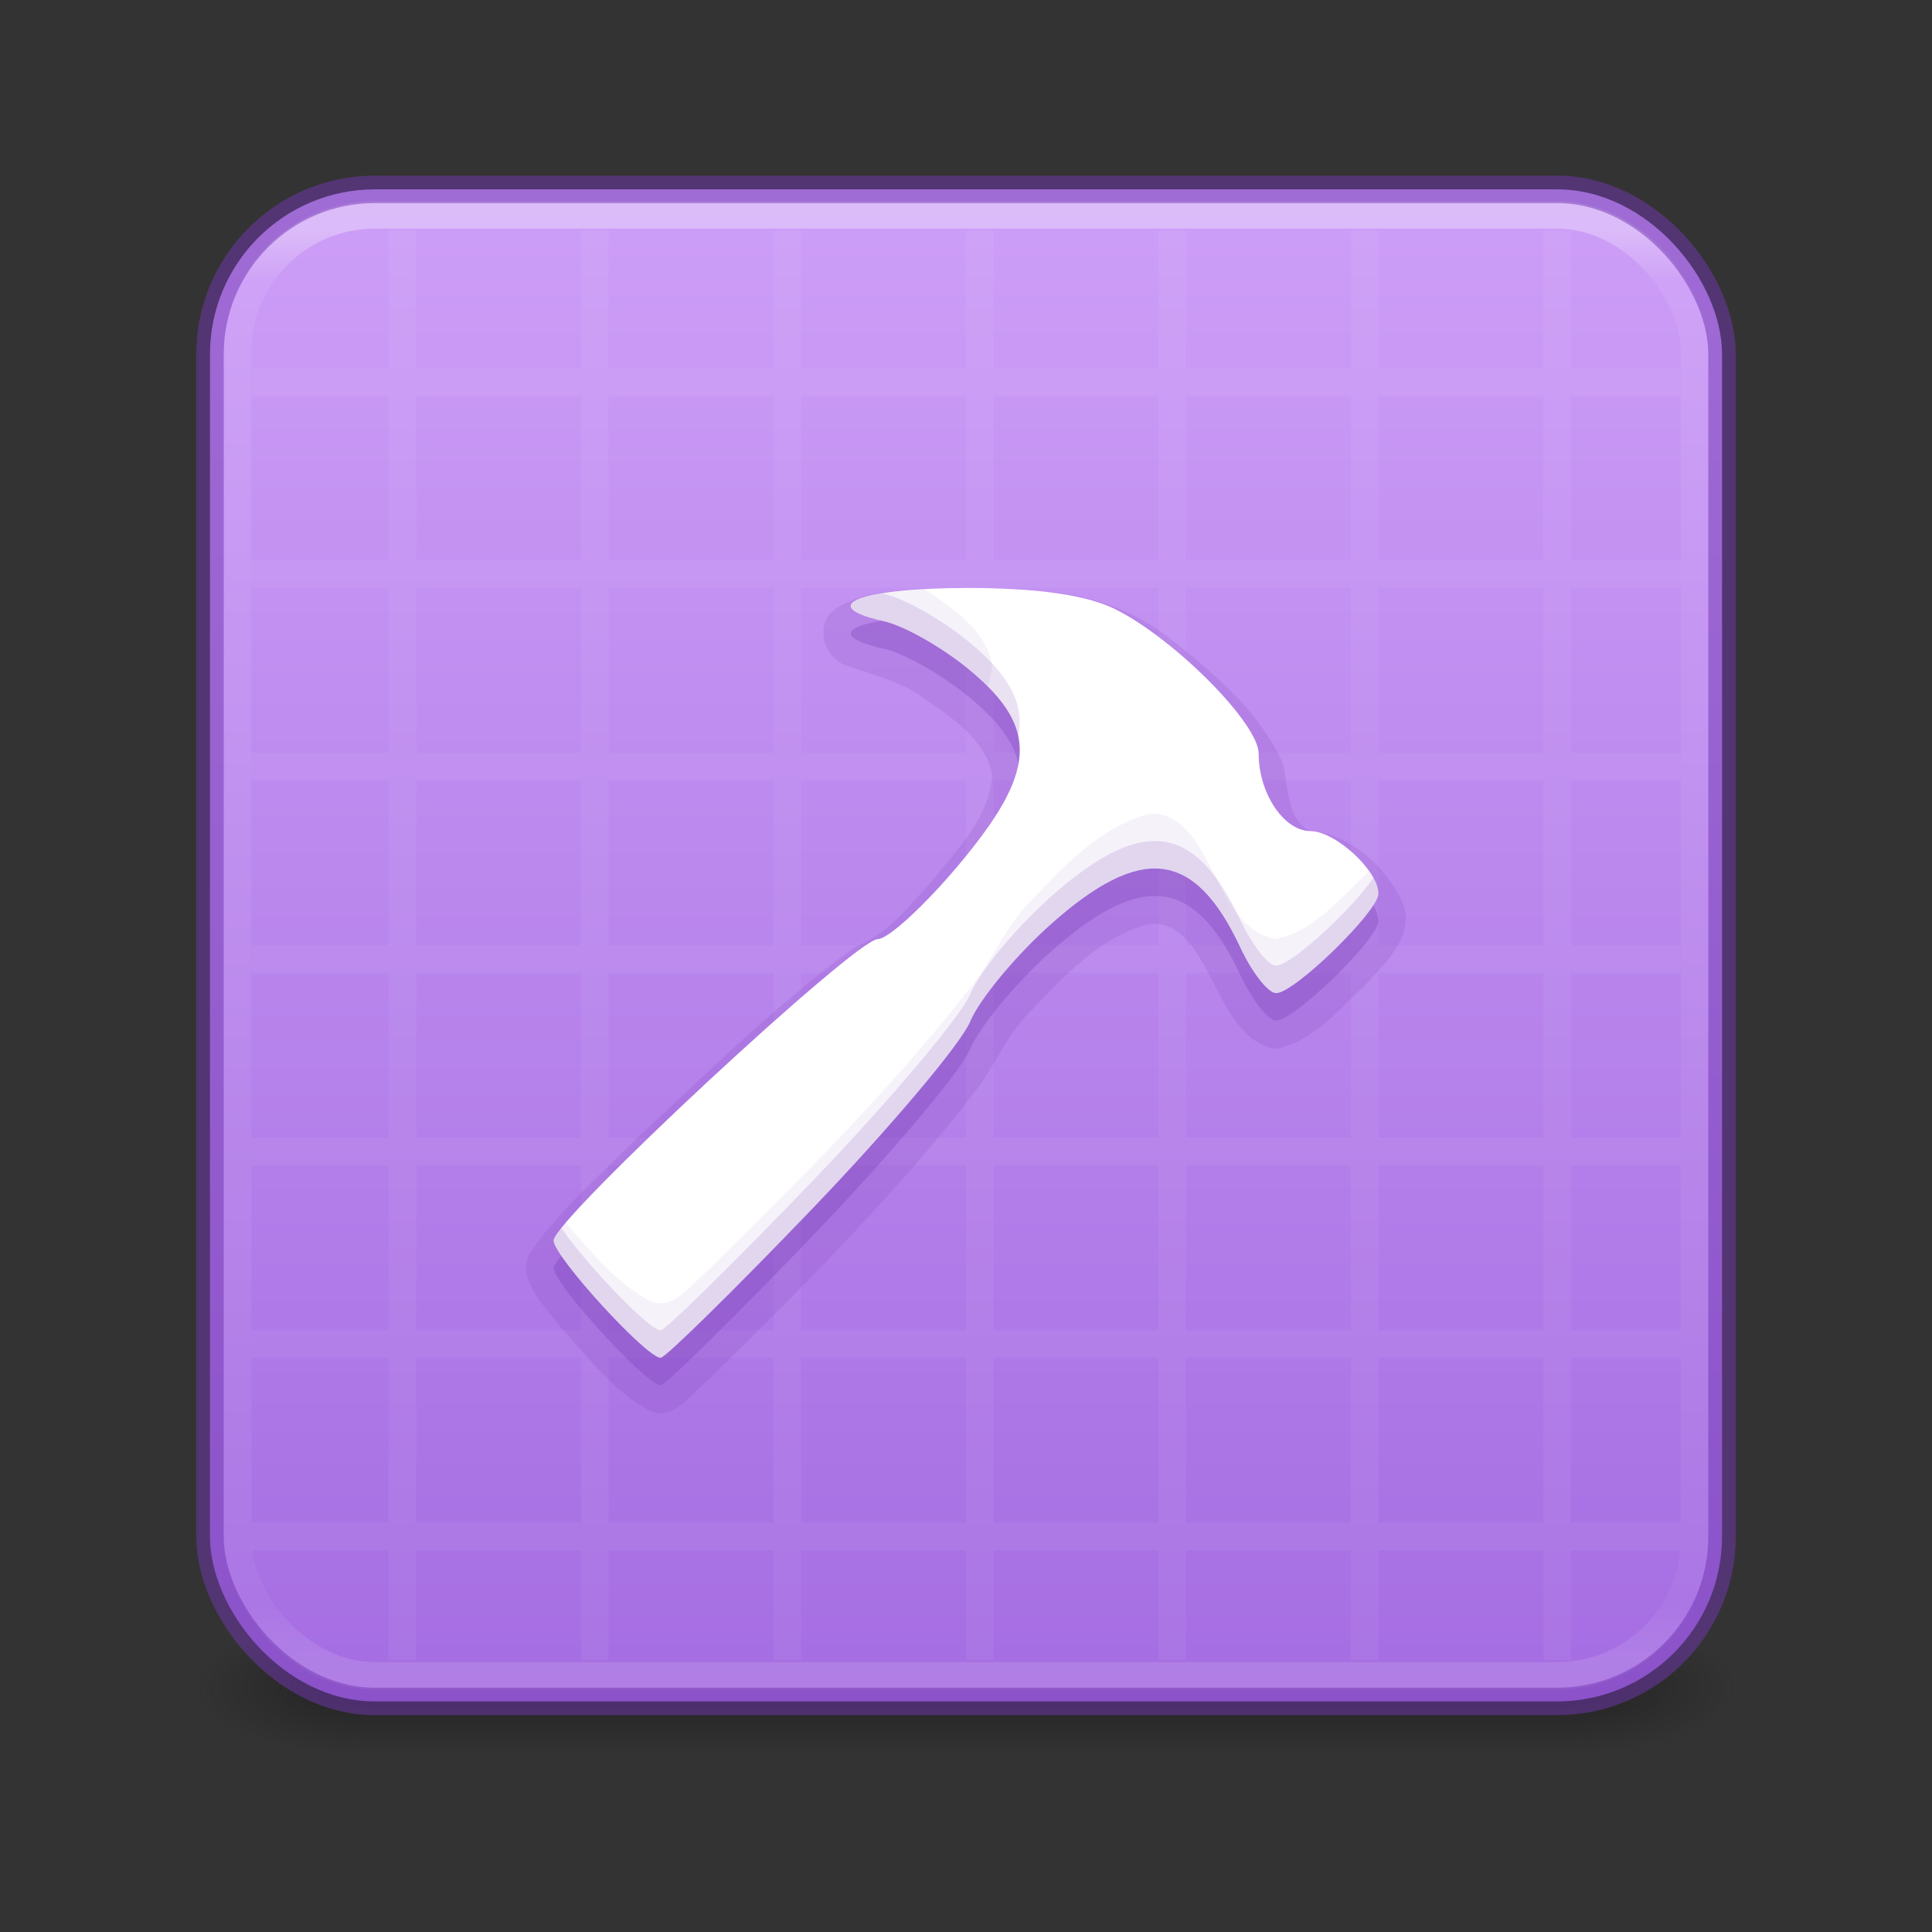 <?xml version="1.0" encoding="UTF-8" standalone="no"?>
<svg
   version="1.1"
   id="svg4332"
   height="128"
   width="128"
   sodipodi:docname="128.svg"
   inkscape:version="1.3.2 (091e20ef0f, 2023-11-25)"
   xmlns:inkscape="http://www.inkscape.org/namespaces/inkscape"
   xmlns:sodipodi="http://sodipodi.sourceforge.net/DTD/sodipodi-0.dtd"
   xmlns:xlink="http://www.w3.org/1999/xlink"
   xmlns="http://www.w3.org/2000/svg"
   xmlns:svg="http://www.w3.org/2000/svg"
   xmlns:rdf="http://www.w3.org/1999/02/22-rdf-syntax-ns#"
   xmlns:cc="http://creativecommons.org/ns#"
   xmlns:dc="http://purl.org/dc/elements/1.1/">
  <rect width="100%" height="100%" fill="#333333" stroke="none"/>
  <sodipodi:namedview
     id="namedview1"
     pagecolor="#ffffff"
     bordercolor="#000000"
     borderopacity="0.25"
     inkscape:showpageshadow="2"
     inkscape:pageopacity="0.0"
     inkscape:pagecheckerboard="0"
     inkscape:deskcolor="#d1d1d1"
     inkscape:zoom="3.1445313"
     inkscape:cx="67.895652"
     inkscape:cy="95.880745"
     inkscape:window-width="1920"
     inkscape:window-height="1011"
     inkscape:window-x="0"
     inkscape:window-y="0"
     inkscape:window-maximized="1"
     inkscape:current-layer="svg4332" />
  <defs
     id="defs4334">
    <linearGradient
       id="linearGradient909">
      <stop
         id="stop901"
         style="stop-color:#cd9ef7;stop-opacity:1"
         offset="0" />
      <stop
         id="stop907"
         style="stop-color:#a56de2;stop-opacity:1"
         offset="1" />
    </linearGradient>
    <linearGradient
       y2="42.092"
       x2="24"
       y1="5.909"
       x1="24"
       gradientTransform="matrix(2.609,0,0,2.616,1.382,-0.152)"
       gradientUnits="userSpaceOnUse"
       id="linearGradient3904"
       xlink:href="#linearGradient4270" />
    <linearGradient
       id="linearGradient4270">
      <stop
         id="stop4272"
         style="stop-color:#ffffff;stop-opacity:1"
         offset="0" />
      <stop
         id="stop4274"
         style="stop-color:#ffffff;stop-opacity:0.235"
         offset="0.035" />
      <stop
         id="stop4276"
         style="stop-color:#ffffff;stop-opacity:0.157"
         offset="0.962" />
      <stop
         id="stop4278"
         style="stop-color:#ffffff;stop-opacity:0.392"
         offset="1" />
    </linearGradient>
    <linearGradient
       id="linearGradient3688-166-749-654">
      <stop
         offset="0"
         style="stop-color:#181818;stop-opacity:1"
         id="stop3088" />
      <stop
         offset="1"
         style="stop-color:#181818;stop-opacity:0"
         id="stop3090" />
    </linearGradient>
    <linearGradient
       id="linearGradient3702-501-757-795">
      <stop
         offset="0"
         style="stop-color:#181818;stop-opacity:0"
         id="stop3100" />
      <stop
         offset="0.5"
         style="stop-color:#181818;stop-opacity:1"
         id="stop3102" />
      <stop
         offset="1"
         style="stop-color:#181818;stop-opacity:0"
         id="stop3104" />
    </linearGradient>
    <radialGradient
       cx="4.993"
       cy="43.5"
       r="2.5"
       fx="4.993"
       fy="43.5"
       id="radialGradient3337-2-2"
       xlink:href="#linearGradient3688-166-749-654"
       gradientUnits="userSpaceOnUse"
       gradientTransform="matrix(2.405,0,0,1,41.986,15.5)" />
    <radialGradient
       cx="4.993"
       cy="43.5"
       r="2.5"
       fx="4.993"
       fy="43.5"
       id="radialGradient3339-1-4"
       xlink:href="#linearGradient3688-166-749-654"
       gradientUnits="userSpaceOnUse"
       gradientTransform="matrix(2.405,0,0,1,-22.014,-102.5)" />
    <linearGradient
       x1="25.058"
       y1="47.028"
       x2="25.058"
       y2="39.999"
       id="linearGradient6394"
       xlink:href="#linearGradient3702-501-757-795"
       gradientUnits="userSpaceOnUse"
       gradientTransform="matrix(1.571,0,0,0.714,-5.714,27.929)" />
    <linearGradient
       xlink:href="#linearGradient909"
       id="linearGradient899"
       x1="31.781"
       y1="4.927"
       x2="31.781"
       y2="59.148"
       gradientUnits="userSpaceOnUse"
       gradientTransform="matrix(1.821,0,0,1.821,5.714,4.348)" />
  </defs>
  <g
     id="g866"
     transform="matrix(1.821,0,0,1.821,5.714,4.348)">
    <rect
       style="opacity:0.6;fill:url(#radialGradient3337-2-2);fill-opacity:1;stroke:none;stroke-width:1.062"
       id="rect2801-5-5-7-9"
       y="56.5"
       x="54"
       height="5"
       width="6" />
    <rect
       style="opacity:0.6;fill:url(#radialGradient3339-1-4);fill-opacity:1;stroke:none;stroke-width:1.062"
       id="rect3696-3-0-3-7"
       transform="scale(-1)"
       y="-61.5"
       x="-10"
       height="5"
       width="6" />
    <rect
       style="opacity:0.6;fill:url(#linearGradient6394);fill-opacity:1;stroke:none;stroke-width:1.062"
       id="rect3700-5-6-8-4"
       y="56.5"
       x="10"
       height="5"
       width="44" />
  </g>
  <rect
     width="100.179"
     height="100.179"
     rx="10.929"
     ry="10.929"
     x="13.911"
     y="12.545"
     id="rect5505-21-3-8-5-2-9"
     style="color:#000000;display:inline;overflow:visible;visibility:visible;fill:url(#linearGradient899);fill-opacity:1;fill-rule:nonzero;stroke:none;stroke-width:1.821;marker:none;enable-background:accumulate" />
  <rect
     style="opacity:0.3;fill:none;stroke:url(#linearGradient3904);stroke-width:1.821;stroke-linecap:round;stroke-linejoin:round;stroke-miterlimit:4;stroke-dasharray:none;stroke-dashoffset:0;stroke-opacity:1"
     id="rect6741"
     y="14.236"
     x="15.732"
     ry="9.107"
     rx="9.107"
     height="96.795"
     width="96.536" />
  <rect
     style="color:#000000;display:inline;overflow:visible;visibility:visible;opacity:0.5;fill:none;stroke:#7239b3;stroke-width:1.821;stroke-linecap:round;stroke-linejoin:round;stroke-miterlimit:4;stroke-dasharray:none;stroke-dashoffset:0;stroke-opacity:1;marker:none;enable-background:accumulate"
     id="rect5505-21-9"
     y="12.545"
     x="13.911"
     ry="10.929"
     rx="10.929"
     height="100.179"
     width="100.179" />
  <path
     id="rect1789"
     style="font-variation-settings:normal;opacity:0.05;vector-effect:none;fill:#ffffff;fill-opacity:1;stroke:none;stroke-width:1.821;stroke-linecap:butt;stroke-linejoin:miter;stroke-miterlimit:4;stroke-dasharray:none;stroke-dashoffset:0;stroke-opacity:1;-inkscape-stroke:none;marker:none;stop-color:#000000;stop-opacity:1"
     d="m 25.75,15.277 v 9.107 h -9.107 v 1.821 H 25.75 v 10.929 h -9.107 v 1.821 H 25.75 v 10.929 h -9.107 v 1.821 H 25.75 v 10.929 h -9.107 v 1.821 H 25.75 v 10.929 h -9.107 v 1.821 H 25.75 V 88.134 H 16.643 V 89.955 H 25.75 v 10.929 h -9.107 v 1.821 H 25.75 v 7.286 h 1.821 v -7.286 H 38.5 v 7.286 h 1.821 v -7.286 H 51.25 v 7.286 h 1.821 v -7.286 H 64 v 7.286 h 1.821 v -7.286 h 10.929 v 7.286 h 1.821 v -7.286 h 10.929 v 7.286 h 1.821 v -7.286 H 102.25 v 7.286 h 1.821 v -7.286 h 7.286 v -1.821 h -7.286 V 89.955 h 7.286 v -1.821 h -7.286 V 77.205 h 7.286 v -1.821 h -7.286 V 64.455 h 7.286 v -1.821 h -7.286 V 51.705 h 7.286 v -1.821 h -7.286 V 38.955 h 7.286 v -1.821 h -7.286 V 26.205 h 7.286 v -1.821 h -7.286 V 15.277 H 102.25 v 9.107 H 91.321 v -9.107 h -1.821 v 9.107 H 78.571 v -9.107 h -1.821 v 9.107 H 65.821 V 15.277 H 64 v 9.107 H 53.071 V 15.277 H 51.25 v 9.107 H 40.321 V 15.277 H 38.5 v 9.107 H 27.571 v -9.107 z m 1.821,10.929 H 38.5 V 37.134 H 27.571 Z m 12.75,0 H 51.25 V 37.134 H 40.321 Z m 12.75,0 H 64 V 37.134 H 53.071 Z m 12.75,0 H 76.75 V 37.134 H 65.821 Z m 12.75,0 H 89.5 V 37.134 H 78.571 Z m 12.75,0 H 102.25 V 37.134 H 91.321 Z m -63.75,12.75 H 38.5 V 49.884 H 27.571 Z m 12.75,0 H 51.25 V 49.884 H 40.321 Z m 12.75,0 H 64 V 49.884 H 53.071 Z m 12.75,0 H 76.75 V 49.884 H 65.821 Z m 12.75,0 H 89.5 V 49.884 H 78.571 Z m 12.75,0 H 102.25 V 49.884 H 91.321 Z m -63.75,12.75 H 38.5 V 62.634 H 27.571 Z m 12.75,0 H 51.25 V 62.634 H 40.321 Z m 12.75,0 H 64 V 62.634 H 53.071 Z m 12.75,0 H 76.75 V 62.634 H 65.821 Z m 12.75,0 H 89.5 V 62.634 H 78.571 Z m 12.75,0 H 102.25 V 62.634 H 91.321 Z m -63.75,12.75 H 38.5 V 75.384 H 27.571 Z m 12.75,0 H 51.25 V 75.384 H 40.321 Z m 12.75,0 H 64 V 75.384 H 53.071 Z m 12.75,0 H 76.75 V 75.384 H 65.821 Z m 12.75,0 H 89.5 V 75.384 H 78.571 Z m 12.75,0 H 102.25 V 75.384 H 91.321 Z m -63.75,12.75 H 38.5 V 88.134 H 27.571 Z m 12.75,0 H 51.25 V 88.134 H 40.321 Z m 12.75,0 H 64 V 88.134 H 53.071 Z m 12.75,0 H 76.75 V 88.134 H 65.821 Z m 12.75,0 H 89.5 V 88.134 H 78.571 Z m 12.75,0 H 102.25 V 88.134 H 91.321 Z M 27.571,89.955 H 38.5 v 10.929 H 27.571 Z m 12.75,0 H 51.25 v 10.929 H 40.321 Z m 12.75,0 H 64 v 10.929 H 53.071 Z m 12.75,0 h 10.929 v 10.929 H 65.821 Z m 12.75,0 h 10.929 v 10.929 H 78.571 Z m 12.75,0 H 102.25 v 10.929 H 91.321 Z" />
  <path
     id="path4193-3-5-5"
     style="color:#000000;font-variation-settings:normal;clip-rule:nonzero;display:inline;overflow:visible;visibility:visible;opacity:0.15;isolation:auto;mix-blend-mode:normal;color-interpolation:sRGB;color-interpolation-filters:linearRGB;solid-color:#000000;solid-opacity:1;vector-effect:none;fill:#7239b3;fill-opacity:1;fill-rule:nonzero;stroke:none;stroke-width:3.643;stroke-linecap:butt;stroke-linejoin:miter;stroke-miterlimit:4;stroke-dasharray:none;stroke-dashoffset:0;stroke-opacity:1;-inkscape-stroke:none;marker:none;color-rendering:auto;image-rendering:auto;shape-rendering:auto;text-rendering:auto;enable-background:accumulate;stop-color:#000000;stop-opacity:1"
     d="m 62.787,38.97 c -2.482,0.179 -5.248,-0.03 -7.421,1.352 -1.454,1.006 -0.817,3.337 0.795,3.804 1.745,0.615 3.589,1.029 5.103,2.176 1.803,1.27 4.011,2.683 4.465,4.991 -0.107,2.78 -2.278,4.91 -3.892,6.988 -1.532,1.635 -2.951,3.614 -5.112,4.41 -5.235,3.781 -9.831,8.364 -14.555,12.748 -2.438,2.467 -5.143,4.751 -7.103,7.632 -0.804,1.883 1.081,3.474 2.086,4.872 1.795,1.953 3.47,4.211 5.829,5.494 1.553,0.788 2.73,-0.994 3.796,-1.875 6.313,-6.203 12.619,-12.475 18.026,-19.5 1.188,-1.688 2.001,-3.625 3.501,-5.094 2.204,-2.328 4.584,-4.886 7.772,-5.75 2.28,-0.263 3.44,2.222 4.326,3.905 0.905,1.761 1.94,3.982 4.094,4.37 2.484,-0.463 4.19,-2.597 5.955,-4.236 1.356,-1.49 3.443,-3.376 2.406,-5.597 -1.148,-2.385 -3.493,-4.402 -6.186,-4.653 -1.52,-0.992 -1.273,-2.954 -1.704,-4.475 -1.467,-3.279 -4.315,-5.707 -7.058,-7.921 -2.452,-2.041 -5.515,-3.205 -8.691,-3.413 -2.135,-0.23 -4.286,-0.263 -6.432,-0.228 z" />
  <path
     id="path4193-3-5"
     d="m 53.754,81.967 c 5.182,-5.395 9.917,-11.004 10.522,-12.464 0.605,-1.46 2.989,-4.344 5.299,-6.408 6.046,-5.403 9.573,-4.979 12.609,1.515 0.773,1.655 1.838,3.008 2.365,3.008 1.207,0 6.772,-5.417 6.772,-6.592 0,-1.522 -2.855,-4.145 -4.512,-4.145 -1.747,0 -3.42,-2.509 -3.42,-5.128 0,-1.985 -5.464,-7.511 -9.431,-9.537 -1.89,-0.965 -5.144,-1.441 -9.863,-1.441 -7.133,0 -10.115,1.182 -5.549,2.2 1.372,0.306 3.953,1.777 5.736,3.27 4.592,3.843 4.407,6.73 -0.83,12.954 -2.24,2.662 -4.622,4.84 -5.293,4.84 -1.484,0 -21.48,18.591 -21.48,19.971 0,1.042 6.139,7.766 7.09,7.766 0.31,0 4.803,-4.414 9.985,-9.809 z"
     style="color:#000000;font-variation-settings:normal;clip-rule:nonzero;display:inline;overflow:visible;visibility:visible;opacity:0.3;isolation:auto;mix-blend-mode:normal;color-interpolation:sRGB;color-interpolation-filters:linearRGB;solid-color:#000000;solid-opacity:1;vector-effect:none;fill:#7239b3;fill-opacity:1;fill-rule:nonzero;stroke:none;stroke-width:2.732;stroke-linecap:butt;stroke-linejoin:miter;stroke-miterlimit:4;stroke-dasharray:none;stroke-dashoffset:0;stroke-opacity:1;-inkscape-stroke:none;marker:none;color-rendering:auto;image-rendering:auto;shape-rendering:auto;text-rendering:auto;enable-background:accumulate;stop-color:#000000;stop-opacity:1" />
  <path
     id="path4193-3"
     d="m 53.754,80.146 c 5.182,-5.395 9.917,-11.004 10.522,-12.464 0.605,-1.46 2.989,-4.344 5.299,-6.408 6.046,-5.403 9.573,-4.979 12.609,1.515 0.773,1.655 1.838,3.008 2.365,3.008 1.207,0 6.772,-5.417 6.772,-6.592 0,-1.522 -2.855,-4.145 -4.512,-4.145 -1.747,0 -3.42,-2.509 -3.42,-5.128 0,-1.985 -5.464,-7.511 -9.431,-9.537 -1.89,-0.965 -5.144,-1.441 -9.863,-1.441 -7.133,0 -10.115,1.182 -5.549,2.2 1.372,0.306 3.953,1.777 5.736,3.27 4.592,3.843 4.407,6.73 -0.83,12.954 -2.24,2.662 -4.622,4.84 -5.293,4.84 -1.484,0 -21.48,18.591 -21.48,19.971 0,1.042 6.139,7.766 7.09,7.766 0.31,0 4.803,-4.414 9.985,-9.809 z"
     style="color:#000000;font-variation-settings:normal;clip-rule:nonzero;display:inline;overflow:visible;visibility:visible;opacity:1;isolation:auto;mix-blend-mode:normal;color-interpolation:sRGB;color-interpolation-filters:linearRGB;solid-color:#000000;solid-opacity:1;vector-effect:none;fill:#ffffff;fill-opacity:1;fill-rule:nonzero;stroke:none;stroke-width:1.821;stroke-linecap:butt;stroke-linejoin:miter;stroke-miterlimit:4;stroke-dasharray:none;stroke-dashoffset:0;stroke-opacity:1;-inkscape-stroke:none;marker:none;color-rendering:auto;image-rendering:auto;shape-rendering:auto;text-rendering:auto;enable-background:accumulate;stop-color:#000000;stop-opacity:1" />
  <path
     id="path4193-3-20"
     style="color:#000000;font-variation-settings:normal;clip-rule:nonzero;display:inline;overflow:visible;visibility:visible;opacity:0.07;isolation:auto;mix-blend-mode:normal;color-interpolation:sRGB;color-interpolation-filters:linearRGB;solid-color:#000000;solid-opacity:1;vector-effect:none;fill:#7239b3;fill-opacity:1;fill-rule:nonzero;stroke:none;stroke-width:2.732;stroke-linecap:butt;stroke-linejoin:miter;stroke-miterlimit:4;stroke-dasharray:none;stroke-dashoffset:0;stroke-opacity:1;-inkscape-stroke:none;marker:none;color-rendering:auto;image-rendering:auto;shape-rendering:auto;text-rendering:auto;enable-background:accumulate;stop-color:#000000;stop-opacity:1"
     d="m 61.289,39.034 c -5.002,0.269 -6.644,1.25 -2.743,2.12 1.372,0.306 3.951,1.777 5.735,3.269 0.438,0.366 0.82,0.722 1.17,1.074 0.148,-0.479 0.257,-0.97 0.277,-1.491 -0.452,-2.298 -2.641,-3.708 -4.44,-4.973 z M 76.494,53.915 c -0.134,-0.004 -0.274,0.001 -0.416,0.018 -3.188,0.864 -5.569,3.421 -7.773,5.749 -1.5,1.47 -2.313,3.406 -3.501,5.094 -5.406,7.025 -11.713,13.299 -18.026,19.502 -1.067,0.881 -2.242,2.663 -3.796,1.875 -2.218,-1.207 -3.834,-3.267 -5.511,-5.134 -0.496,0.586 -0.793,1.007 -0.793,1.17 0,1.042 6.139,7.766 7.09,7.766 0.31,0 4.803,-4.413 9.986,-9.808 5.182,-5.395 9.918,-11.005 10.523,-12.465 0.605,-1.46 2.987,-4.343 5.297,-6.407 6.046,-5.403 9.576,-4.979 12.611,1.515 0.773,1.655 1.835,3.006 2.362,3.006 1.207,0 6.773,-5.417 6.773,-6.592 0,-0.438 -0.254,-0.963 -0.63,-1.494 -0.078,0.084 -0.164,0.178 -0.238,0.26 -1.764,1.639 -3.471,3.774 -5.955,4.237 -2.155,-0.388 -3.189,-2.608 -4.095,-4.369 -0.831,-1.578 -1.901,-3.862 -3.91,-3.924 z" />
  <path
     id="path4193-3-2"
     style="color:#000000;font-variation-settings:normal;clip-rule:nonzero;display:inline;overflow:visible;visibility:visible;opacity:0.15;isolation:auto;mix-blend-mode:normal;color-interpolation:sRGB;color-interpolation-filters:linearRGB;solid-color:#000000;solid-opacity:1;vector-effect:none;fill:#7239b3;fill-opacity:1;fill-rule:nonzero;stroke:none;stroke-width:1.821;stroke-linecap:butt;stroke-linejoin:miter;stroke-miterlimit:4;stroke-dasharray:none;stroke-dashoffset:0;stroke-opacity:1;-inkscape-stroke:none;marker:none;color-rendering:auto;image-rendering:auto;shape-rendering:auto;text-rendering:auto;enable-background:accumulate;stop-color:#000000;stop-opacity:1"
     d="m 58.472,39.315 c -2.61,0.427 -2.949,1.165 0.075,1.839 1.372,0.306 3.951,1.777 5.735,3.269 1.826,1.528 2.886,2.908 3.184,4.404 0.428,-2.265 -0.645,-4.101 -3.184,-6.226 -1.783,-1.492 -4.363,-2.963 -5.735,-3.269 -0.028,-0.006 -0.048,-0.012 -0.075,-0.018 z M 76.234,55.729 c -1.851,0.113 -4.015,1.361 -6.66,3.725 -2.31,2.064 -4.692,4.947 -5.297,6.407 -0.605,1.46 -5.341,7.07 -10.523,12.465 -5.182,5.395 -9.676,9.808 -9.986,9.808 -0.79,0 -5.113,-4.601 -6.571,-6.77 -0.305,0.387 -0.519,0.699 -0.519,0.825 0,1.042 6.139,7.766 7.09,7.766 0.31,0 4.803,-4.413 9.986,-9.808 5.182,-5.395 9.918,-11.005 10.523,-12.465 0.605,-1.46 2.987,-4.343 5.297,-6.407 6.046,-5.403 9.576,-4.979 12.611,1.515 0.773,1.655 1.835,3.006 2.362,3.006 1.207,0 6.773,-5.417 6.773,-6.592 0,-0.316 -0.128,-0.679 -0.338,-1.057 -1.208,1.886 -5.405,5.827 -6.435,5.827 -0.528,0 -1.589,-1.351 -2.362,-3.006 -1.707,-3.653 -3.572,-5.385 -5.952,-5.24 z" />
</svg>
